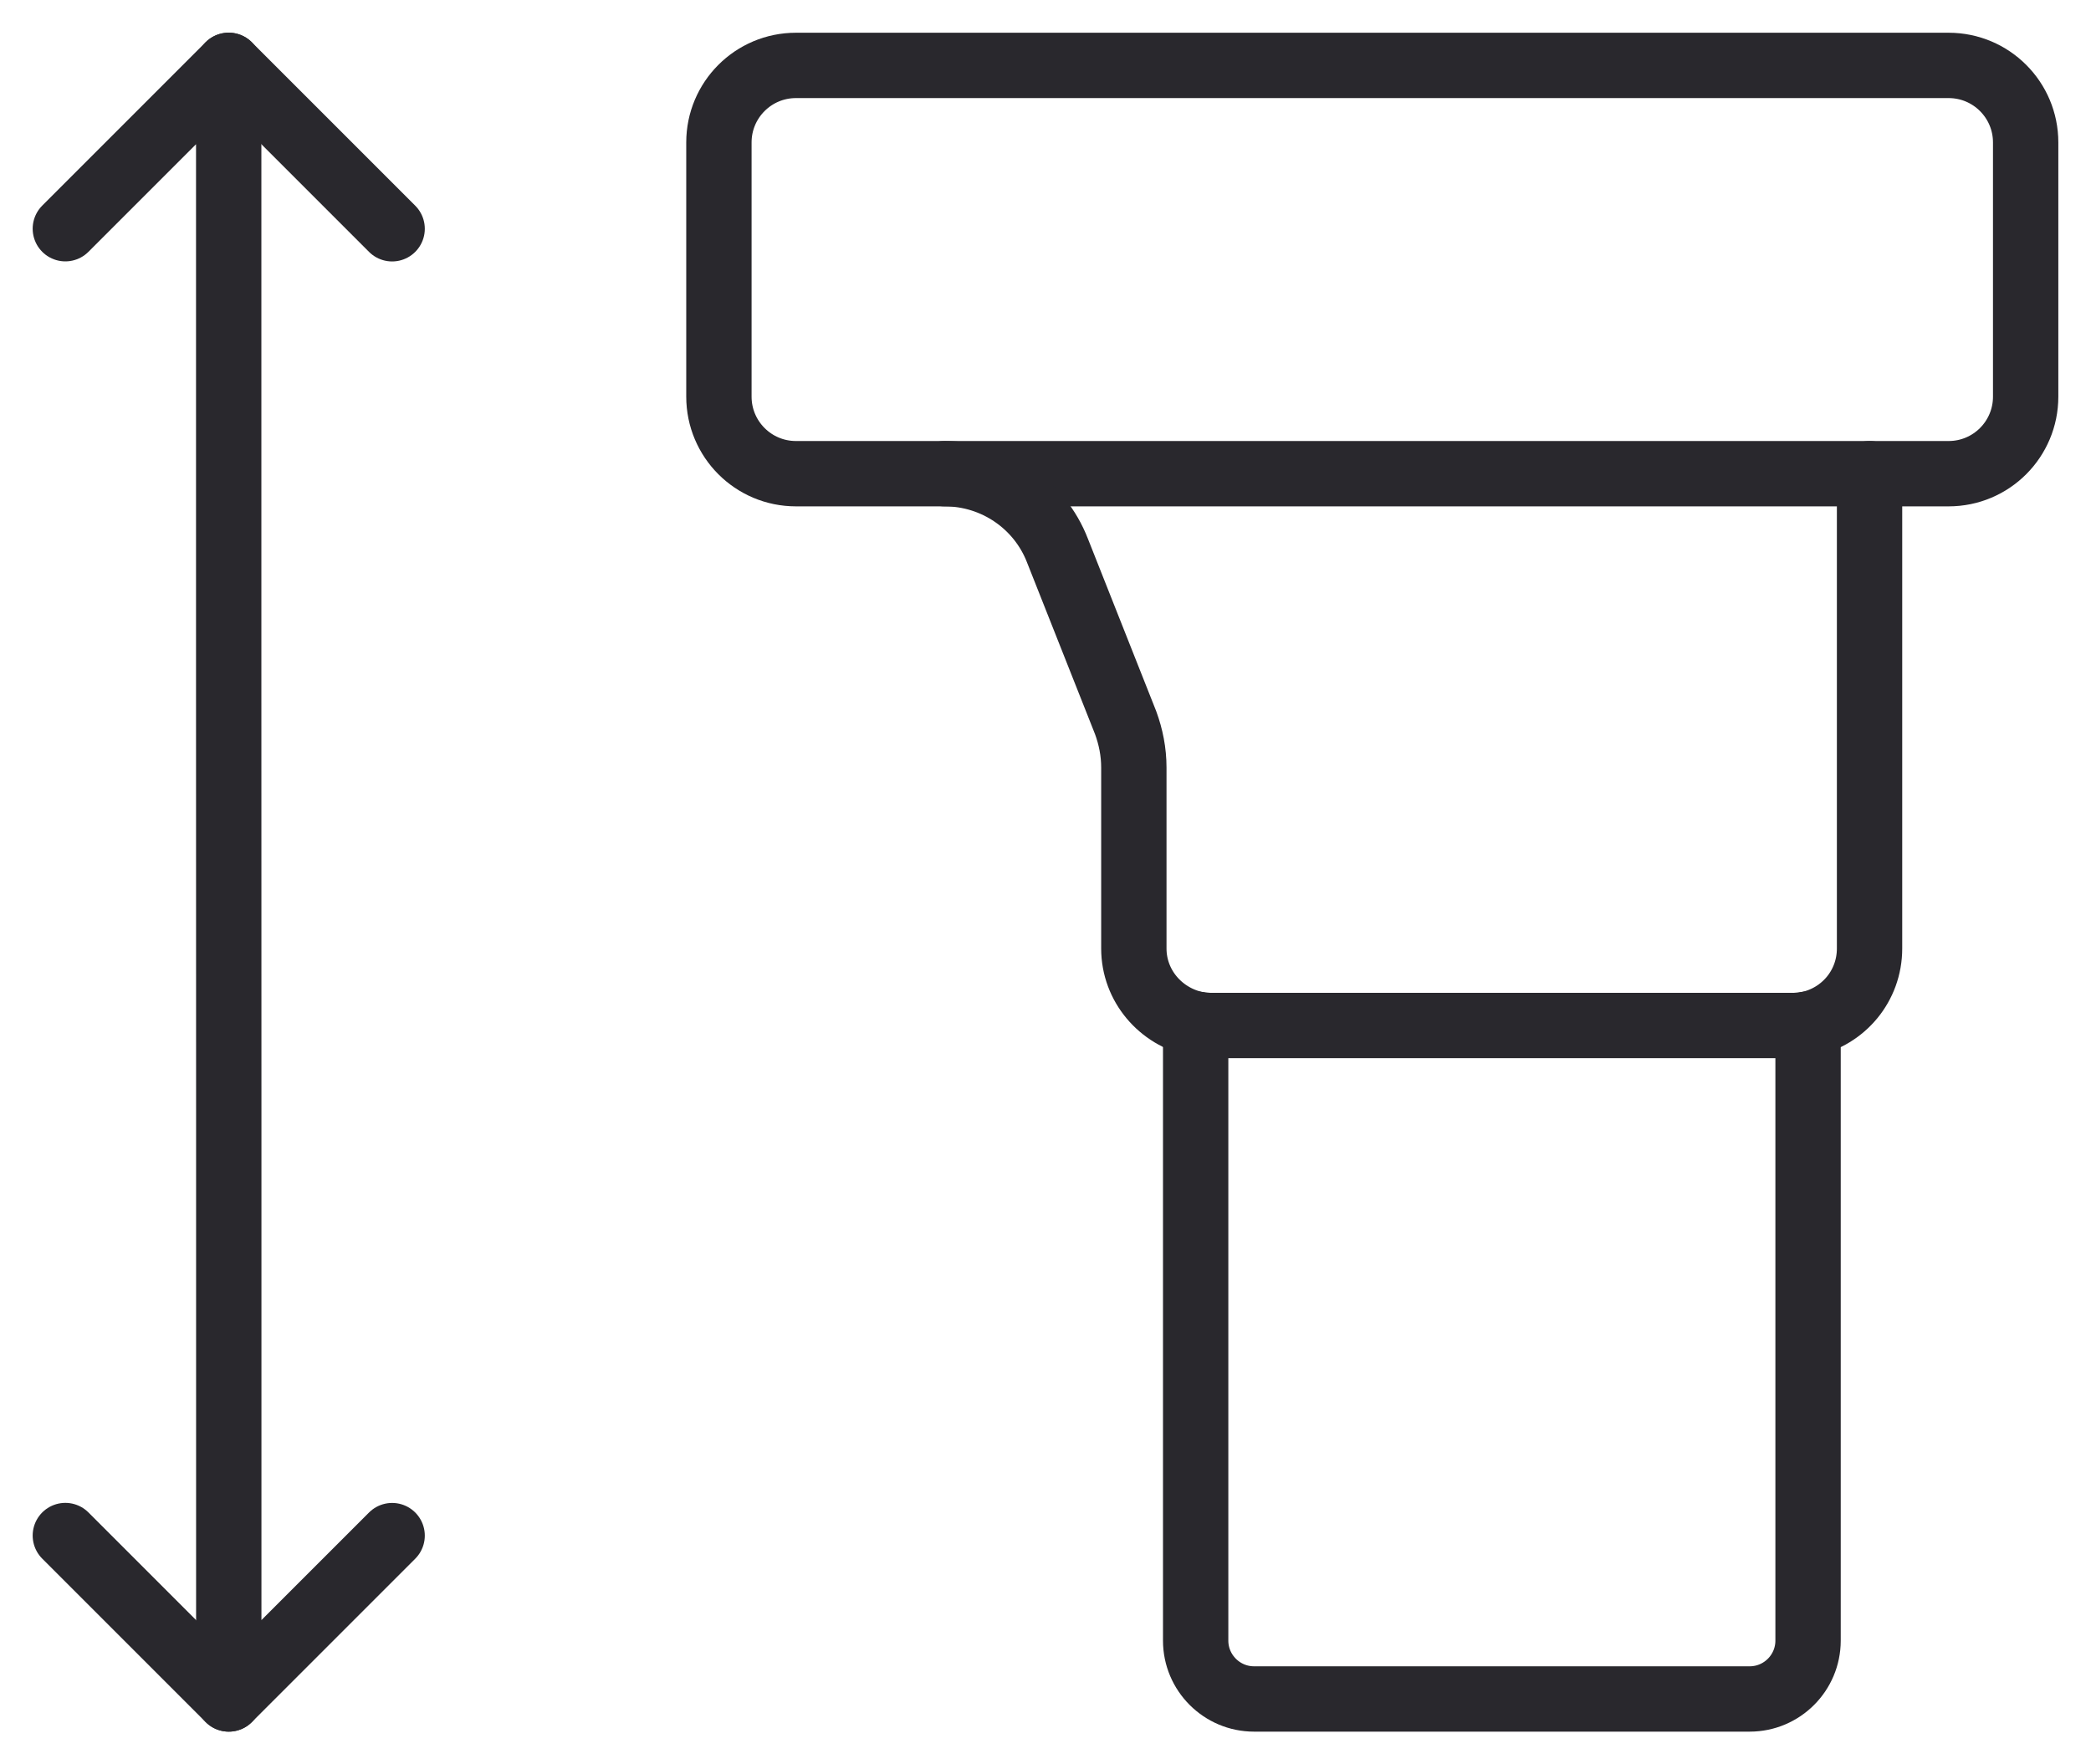 <svg width="32" height="27" viewBox="0 0 32 27" fill="none" xmlns="http://www.w3.org/2000/svg">
<path d="M27.67 15.671V25.107C27.67 25.599 27.27 26 26.777 26H19.191C18.699 26 18.298 25.599 18.298 25.107V15.671" stroke="#29282D" stroke-linecap="round" stroke-linejoin="round"/>
<path d="M29.821 1.001H12.181C11.529 1.001 11.002 1.529 11.002 2.18V6.07C11.002 6.721 11.529 7.249 12.181 7.249H29.821C30.473 7.249 31 6.721 31 6.07V2.18C31 1.529 30.473 1.001 29.821 1.001Z" stroke="#29282D" stroke-linecap="round" stroke-linejoin="round"/>
<path d="M14.457 7.249C15.223 7.249 15.91 7.718 16.184 8.428L17.226 11.059C17.306 11.277 17.352 11.506 17.352 11.746V14.515C17.352 15.087 17.764 15.557 18.301 15.671C18.381 15.682 18.462 15.694 18.542 15.694H27.433C27.513 15.694 27.593 15.682 27.673 15.671C28.211 15.557 28.611 15.087 28.611 14.515V7.249" stroke="#29282D" stroke-linecap="round" stroke-linejoin="round"/>
<path d="M3.5 1L6.001 3.501" stroke="#29282D" stroke-linecap="round" stroke-linejoin="round"/>
<path d="M6.001 23.5L3.501 26V16.971L3.5 10.079V1L1 3.5" stroke="#29282D" stroke-linecap="round" stroke-linejoin="round"/>
<path d="M3.501 26L1 23.499" stroke="#29282D" stroke-linecap="round" stroke-linejoin="round"/>
</svg>
